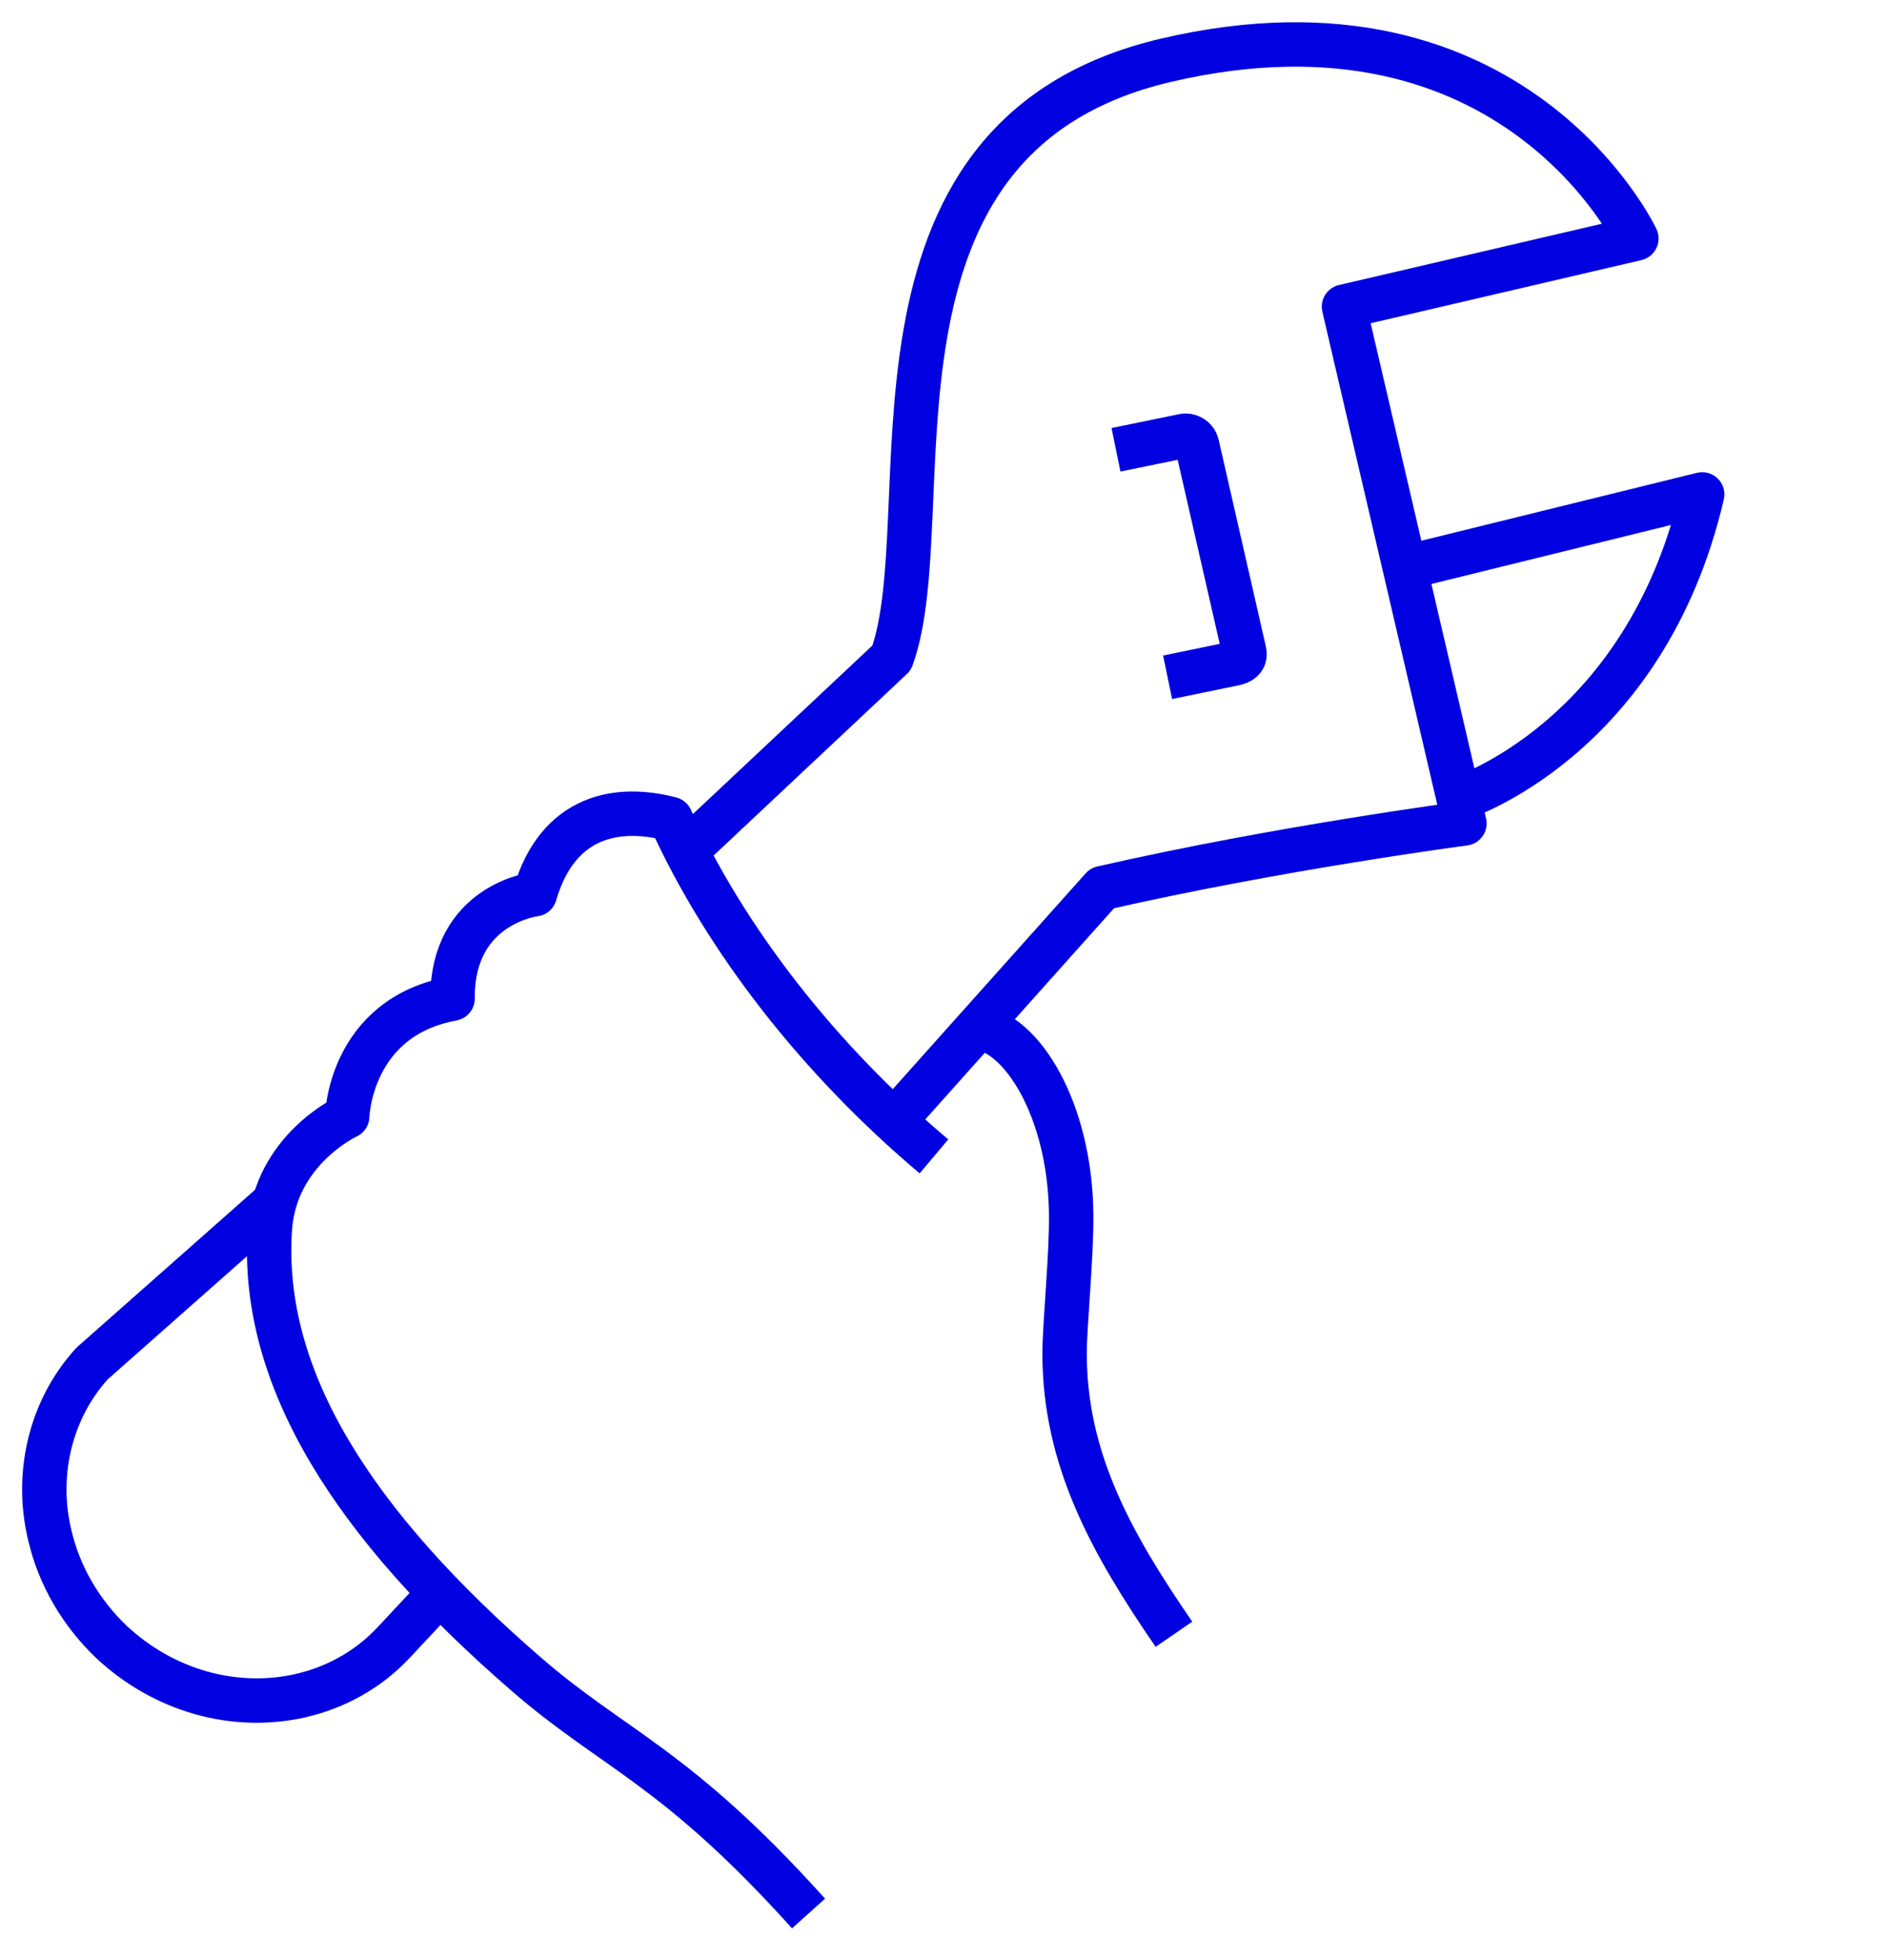 <svg xmlns="http://www.w3.org/2000/svg" id="Layer_1" viewBox="0 0 170 176.54"><defs><style>.cls-1{fill:none;stroke:#0000e0;stroke-linejoin:round;stroke-width:4px;}</style></defs><path class="cls-1" d="M81.55,99.84l17.75-19.85c15.89-3.63,32.63-5.83,32.63-5.83l-10.85-46.54,26.34-6.14S136.41-1.89,105.07,5.42c-29.61,6.92-20.04,40.89-24.74,53.83l-18.3,17.18"></path><path class="cls-1" d="M100.54,40.51l6.05-1.24c.55-.13,1.12.22,1.25.79l4.21,18.43c.1.42.24,1.01-.8,1.26l-6.06,1.25"></path><path class="cls-1" d="M131.41,71.96s16.77-5.26,21.94-27.43l-26.8,6.6"></path><path class="cls-1" d="M24.73,108.28l-16.45,14.54c-3.96,4.38-5.04,10.3-3.8,15.43.83,3.59,2.75,6.96,5.59,9.66,4.67,4.34,11,6.18,17.06,4.8,0,0,.02-.01.02-.01,3.04-.7,6.02-2.3,8.31-4.76l4.17-4.46"></path><path class="cls-1" d="M88.07,92.54c3.99.47,8.32,7.42,8.43,16.75.05,3.84-.59,9.97-.59,12.61,0,9.51,4.19,17.06,9.85,25.29"></path><path class="cls-1" d="M72.84,172.34c-11.92-13.25-17.49-14.68-25.39-21.52-15.65-13.54-24.03-26.72-23.14-40.13.48-7.16,6.97-10.14,6.97-10.14,0,0,.21-8.9,9.49-10.61v-.1c0-8.43,7.41-9.3,7.41-9.3,2.1-7.19,7.56-8.01,12.24-6.78,4.94,10.84,13.32,21.63,23.72,30.39"></path></svg>